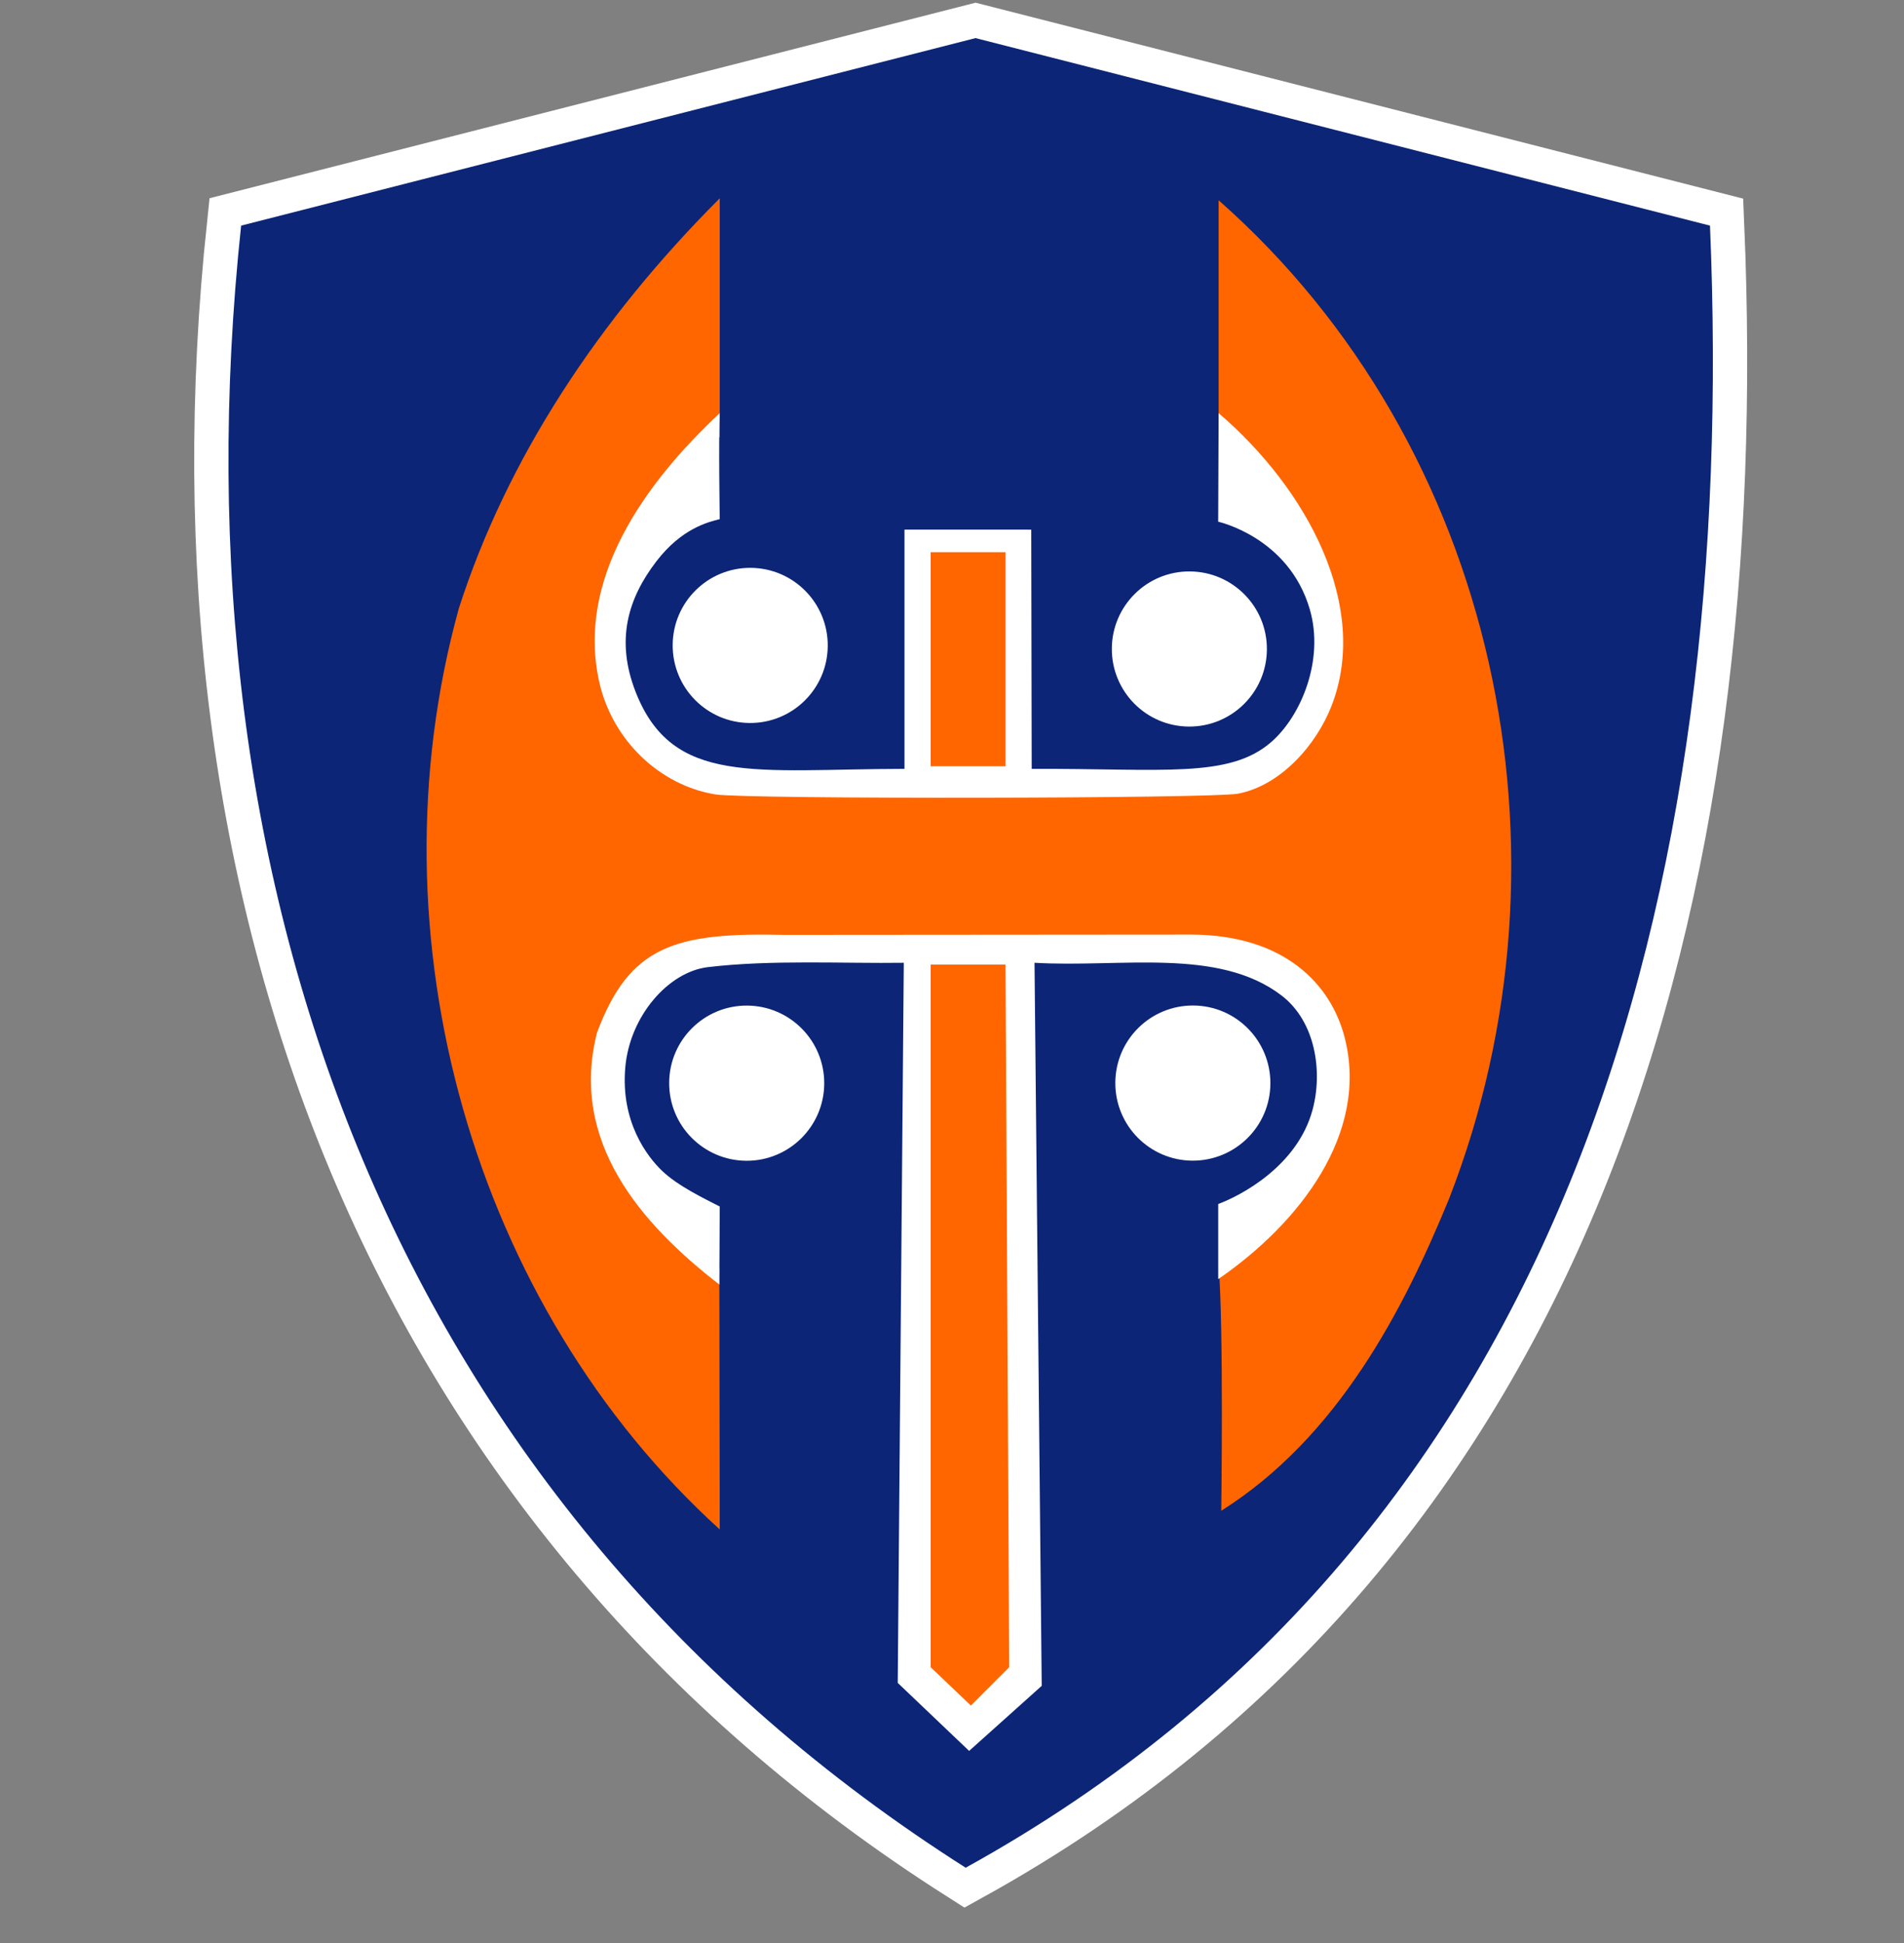 <?xml version="1.0" encoding="UTF-8"?>
<svg xmlns="http://www.w3.org/2000/svg" width="50" height="51" viewBox="0 0 50 51" fill="none">
  <rect x="0" y="0" width="50" height="51" fill="#808080" stroke="none"/>
  <path d="M44.905 5.921C45.637 23.279 41.254 40.245 25.359 49.024C10.395 39.513 4.47 23.412 6.332 5.921L25.619 1L44.905 5.921Z" stroke="white" stroke-width="1.801" stroke-miterlimit="3.864"></path>
  <path d="M44.905 5.922C45.636 23.279 41.254 40.245 25.359 49.024C10.396 39.514 4.469 23.413 6.332 5.922L25.618 1L44.905 5.922Z" fill="#0C2576"></path>
  <path d="M18.901 11.463C16.555 14.302 15.019 14.897 16.216 18.289C16.549 19.419 17.976 20.035 18.972 20.501C19.537 20.826 31.797 20.556 32.706 20.537C34.262 20.17 35.071 18.265 35.071 16.802C34.805 14.009 34.132 13.389 32.002 11.328V5.257C39.318 11.707 41.58 22.415 38.055 31.46C36.858 34.386 35.13 37.727 32.071 39.655C32.071 39.655 32.136 34.821 32.002 33.225C34.198 31.097 35.759 30.288 34.695 26.896C34.163 25.433 33.388 25.447 31.991 25.047L18.244 24.845C17.047 25.31 16.547 25.878 16.082 27.075C15.377 30.451 16.762 31.093 18.89 33.288L18.901 40.145C12.45 34.293 9.657 24.61 12.051 15.964C13.315 12.04 15.709 8.397 18.901 5.205V11.463Z" fill="#FF6600"></path>
  <path d="M17.665 16.926C17.673 15.802 18.59 14.897 19.715 14.905C20.839 14.913 21.745 15.831 21.737 16.955C21.73 18.08 20.811 18.985 19.687 18.977C18.562 18.97 17.657 18.051 17.665 16.926Z" fill="white"></path>
  <path d="M29.197 17.021C29.205 15.897 30.122 14.991 31.247 14.999C32.372 15.007 33.278 15.925 33.269 17.049C33.262 18.174 32.343 19.079 31.219 19.071C30.094 19.064 29.19 18.145 29.197 17.021Z" fill="white"></path>
  <path d="M29.289 28.415C29.296 27.29 30.214 26.385 31.339 26.393C32.463 26.4 33.368 27.318 33.361 28.443C33.354 29.567 32.435 30.472 31.31 30.465C30.186 30.457 29.281 29.539 29.289 28.415Z" fill="white"></path>
  <path d="M17.573 28.417C17.58 27.293 18.498 26.387 19.622 26.395C20.747 26.403 21.652 27.32 21.645 28.445C21.637 29.57 20.719 30.476 19.595 30.468C18.47 30.459 17.565 29.542 17.573 28.417Z" fill="white"></path>
  <path d="M17.236 14.735C16.488 15.711 16.163 16.8 16.689 18.154C17.661 20.648 19.84 20.187 23.752 20.181V13.901L27.081 13.902L27.093 20.181C30.54 20.168 32.288 20.445 33.396 19.466C34.173 18.781 34.782 17.313 34.395 15.991C33.843 14.1 31.99 13.694 31.99 13.694L32.002 10.844C34.33 12.838 35.978 15.911 34.97 18.52C34.574 19.547 33.634 20.618 32.51 20.833C31.833 20.962 19.582 20.981 18.787 20.852C17.309 20.611 16.086 19.416 15.743 17.928C15.119 15.226 16.906 12.706 18.901 10.844C18.868 11.603 18.901 13.626 18.901 13.626C18.603 13.701 17.901 13.867 17.236 14.735Z" fill="white"></path>
  <path d="M26.407 14.494H24.439V20.114H26.407V14.494Z" fill="#FF6600"></path>
  <path d="M31.286 24.531C33.734 24.539 34.958 25.84 35.313 27.239C35.955 29.757 34.119 32.111 31.991 33.575V31.603C32.565 31.391 34.063 30.619 34.466 29.139C34.741 28.132 34.55 26.815 33.653 26.129C31.991 24.859 29.428 25.404 27.167 25.271L27.356 44.25L25.45 45.958L23.575 44.173L23.734 25.271C22.155 25.294 20.248 25.186 18.585 25.386C17.56 25.509 16.538 26.659 16.42 28.021C16.297 29.436 16.984 30.351 17.396 30.741C17.818 31.139 18.501 31.463 18.901 31.669L18.89 33.717C16.828 32.121 14.947 29.962 15.679 27.102C16.527 24.839 17.701 24.469 20.599 24.539L31.286 24.531Z" fill="white"></path>
  <path d="M26.406 25.317H24.439V43.761L25.496 44.768L26.502 43.761L26.406 25.317Z" fill="#FF6600"></path>
</svg>
